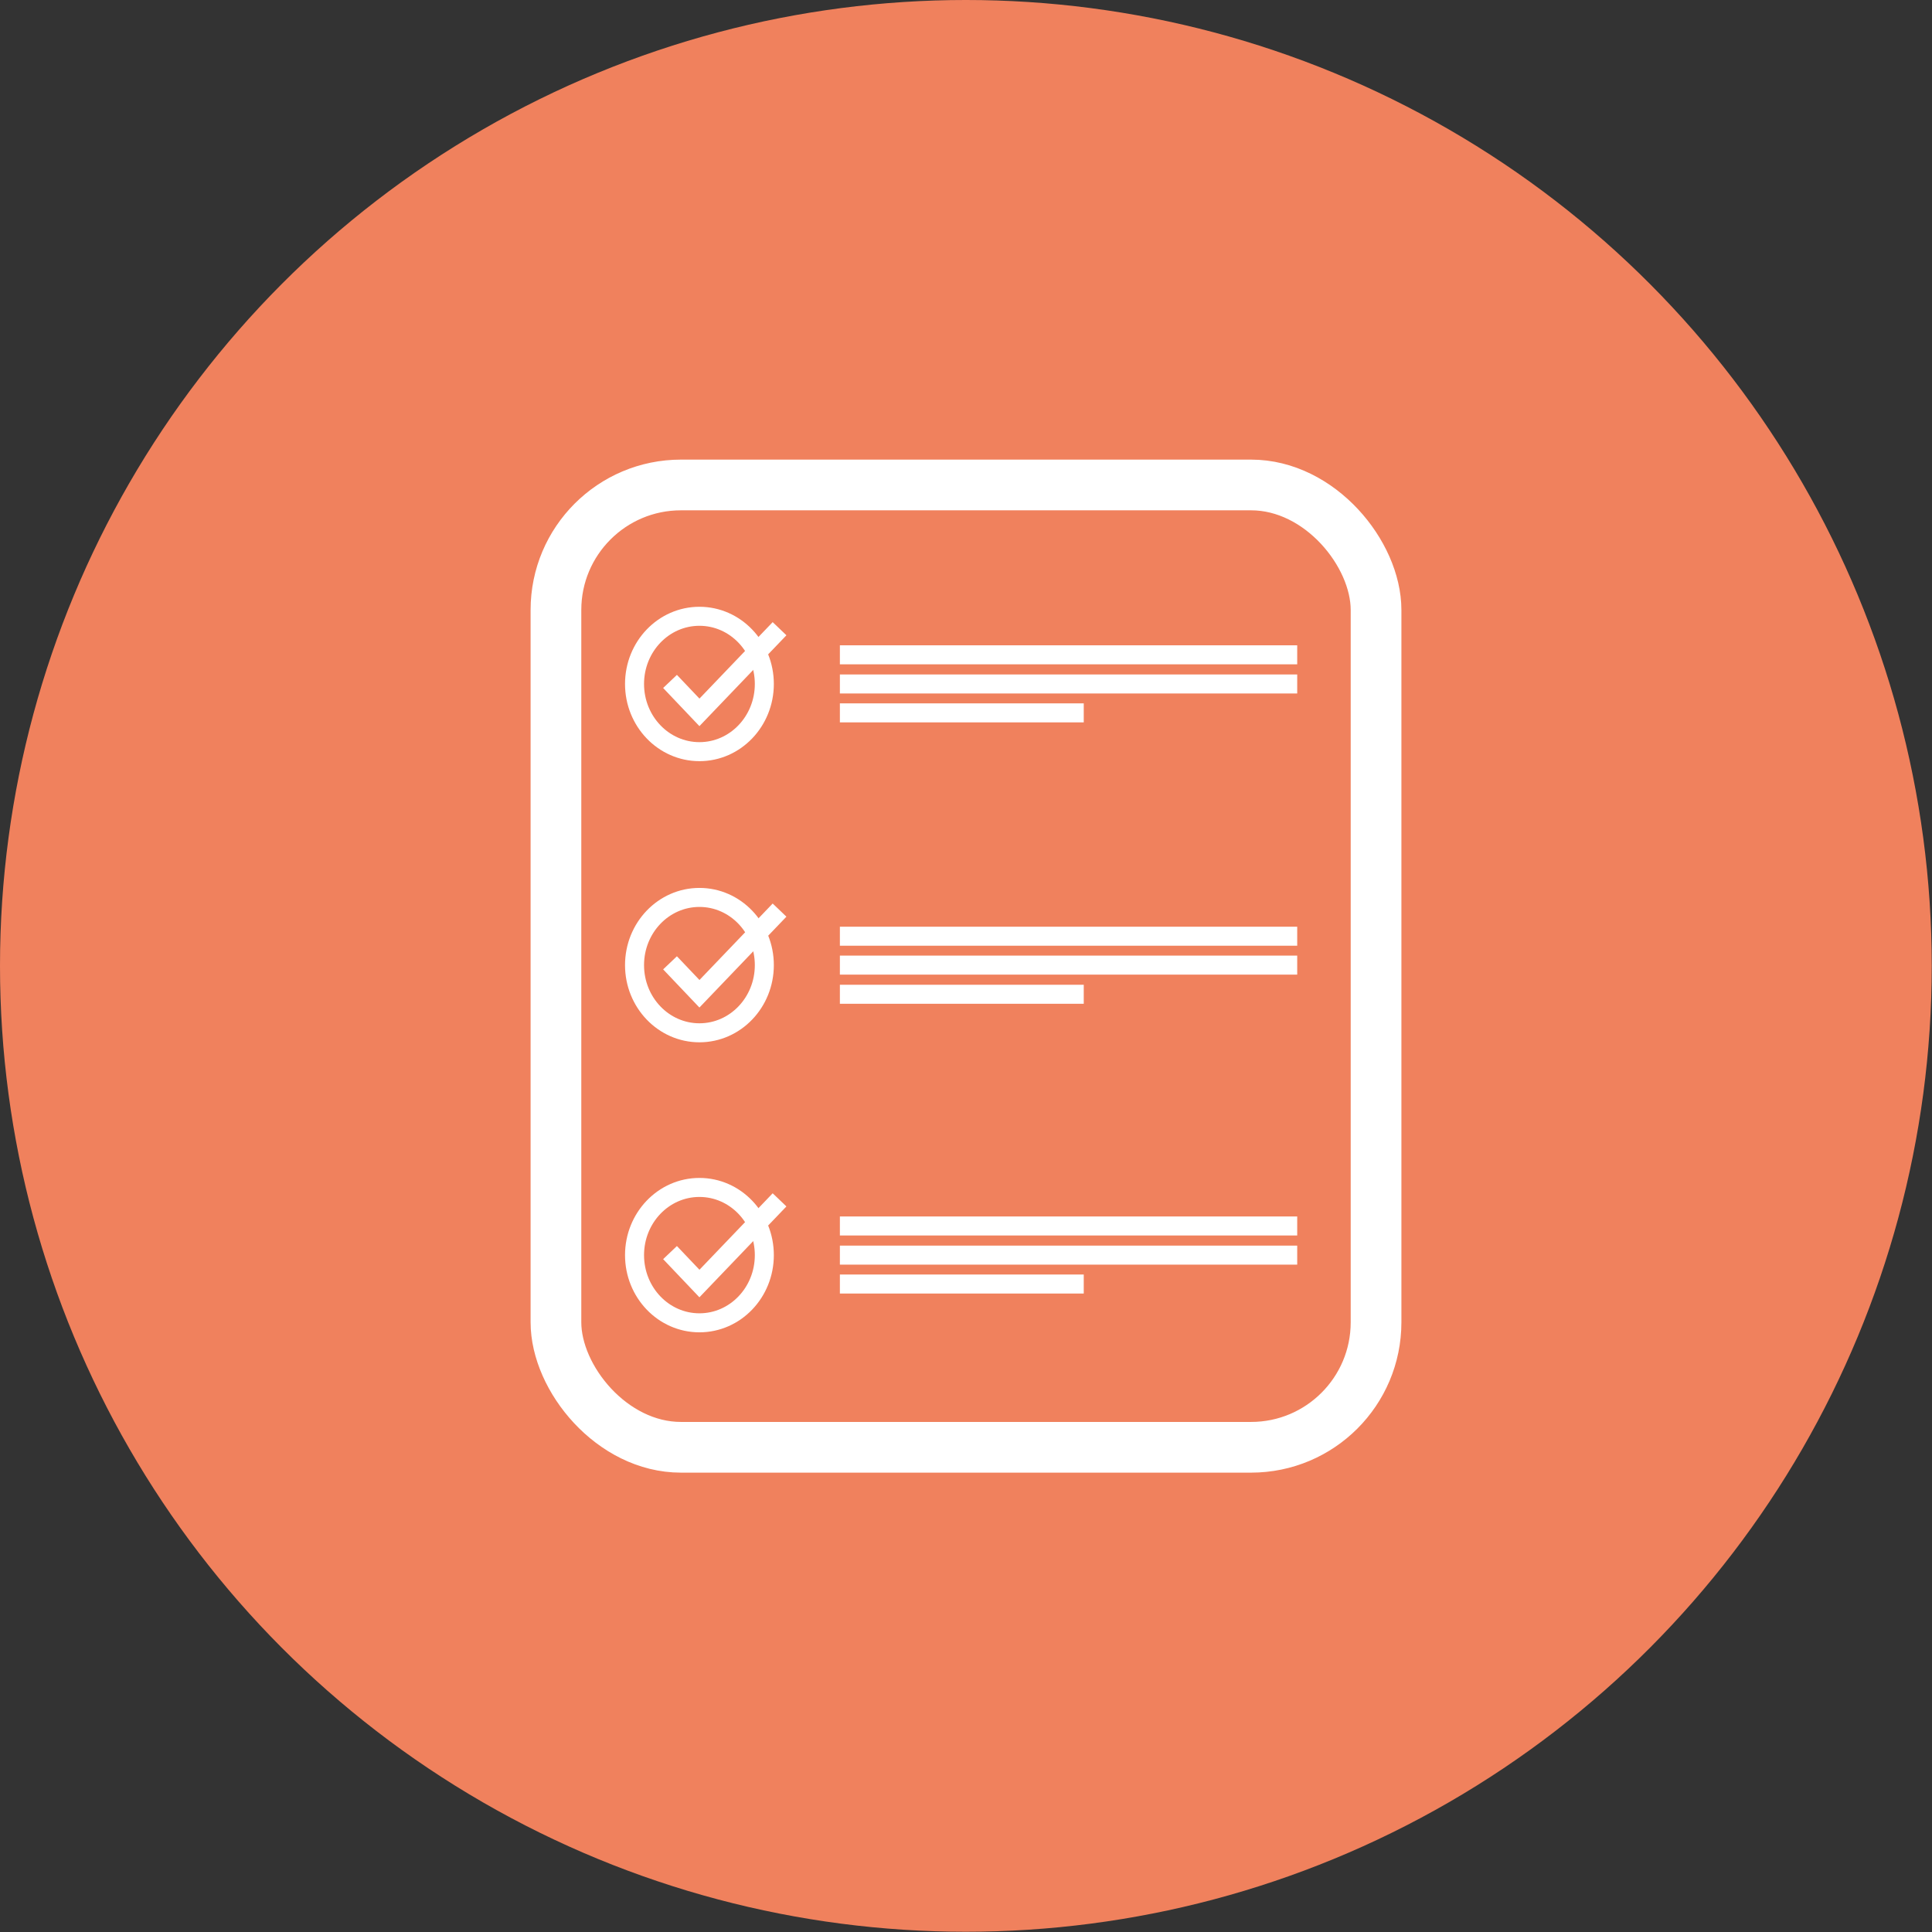 <svg xmlns="http://www.w3.org/2000/svg" viewBox="0 0 76.21 76.21"><rect x="0" y="0" width="76.21" height="76.21" fill="#333333" stroke="none"/><defs><style>.cls-1{fill:#f0815d;}.cls-2,.cls-3{fill:none;stroke:#fff;stroke-miterlimit:10;}.cls-2{stroke-width:2px;}.cls-3{stroke-width:0.75px;}</style></defs><g id="Calque_2" data-name="Calque 2"><g id="Calque_2-2" data-name="Calque 2"><circle class="cls-1" cx="38.1" cy="38.1" r="38.1"></circle><rect class="cls-2" x="21.93" y="19.13" width="32.35" height="37.96" rx="4.93"></rect><ellipse class="cls-3" cx="27.59" cy="26.98" rx="2.56" ry="2.67"></ellipse><polyline class="cls-3" points="26.43 26.88 27.59 28.1 30.75 24.8"></polyline><line class="cls-3" x1="33.13" y1="25.83" x2="51.17" y2="25.83"></line><line class="cls-3" x1="33.13" y1="26.98" x2="51.17" y2="26.98"></line><line class="cls-3" x1="33.13" y1="28.12" x2="42.75" y2="28.12"></line><ellipse class="cls-3" cx="27.59" cy="38.07" rx="2.56" ry="2.67"></ellipse><polyline class="cls-3" points="26.43 37.98 27.59 39.2 30.75 35.9"></polyline><line class="cls-3" x1="33.13" y1="36.93" x2="51.17" y2="36.93"></line><line class="cls-3" x1="33.13" y1="38.07" x2="51.17" y2="38.07"></line><line class="cls-3" x1="33.13" y1="39.22" x2="42.75" y2="39.22"></line><ellipse class="cls-3" cx="27.59" cy="49.51" rx="2.56" ry="2.67"></ellipse><polyline class="cls-3" points="26.43 49.41 27.59 50.63 30.75 47.33"></polyline><line class="cls-3" x1="33.13" y1="48.36" x2="51.17" y2="48.36"></line><line class="cls-3" x1="33.13" y1="49.51" x2="51.17" y2="49.51"></line><line class="cls-3" x1="33.13" y1="50.65" x2="42.75" y2="50.65"></line></g></g></svg>
